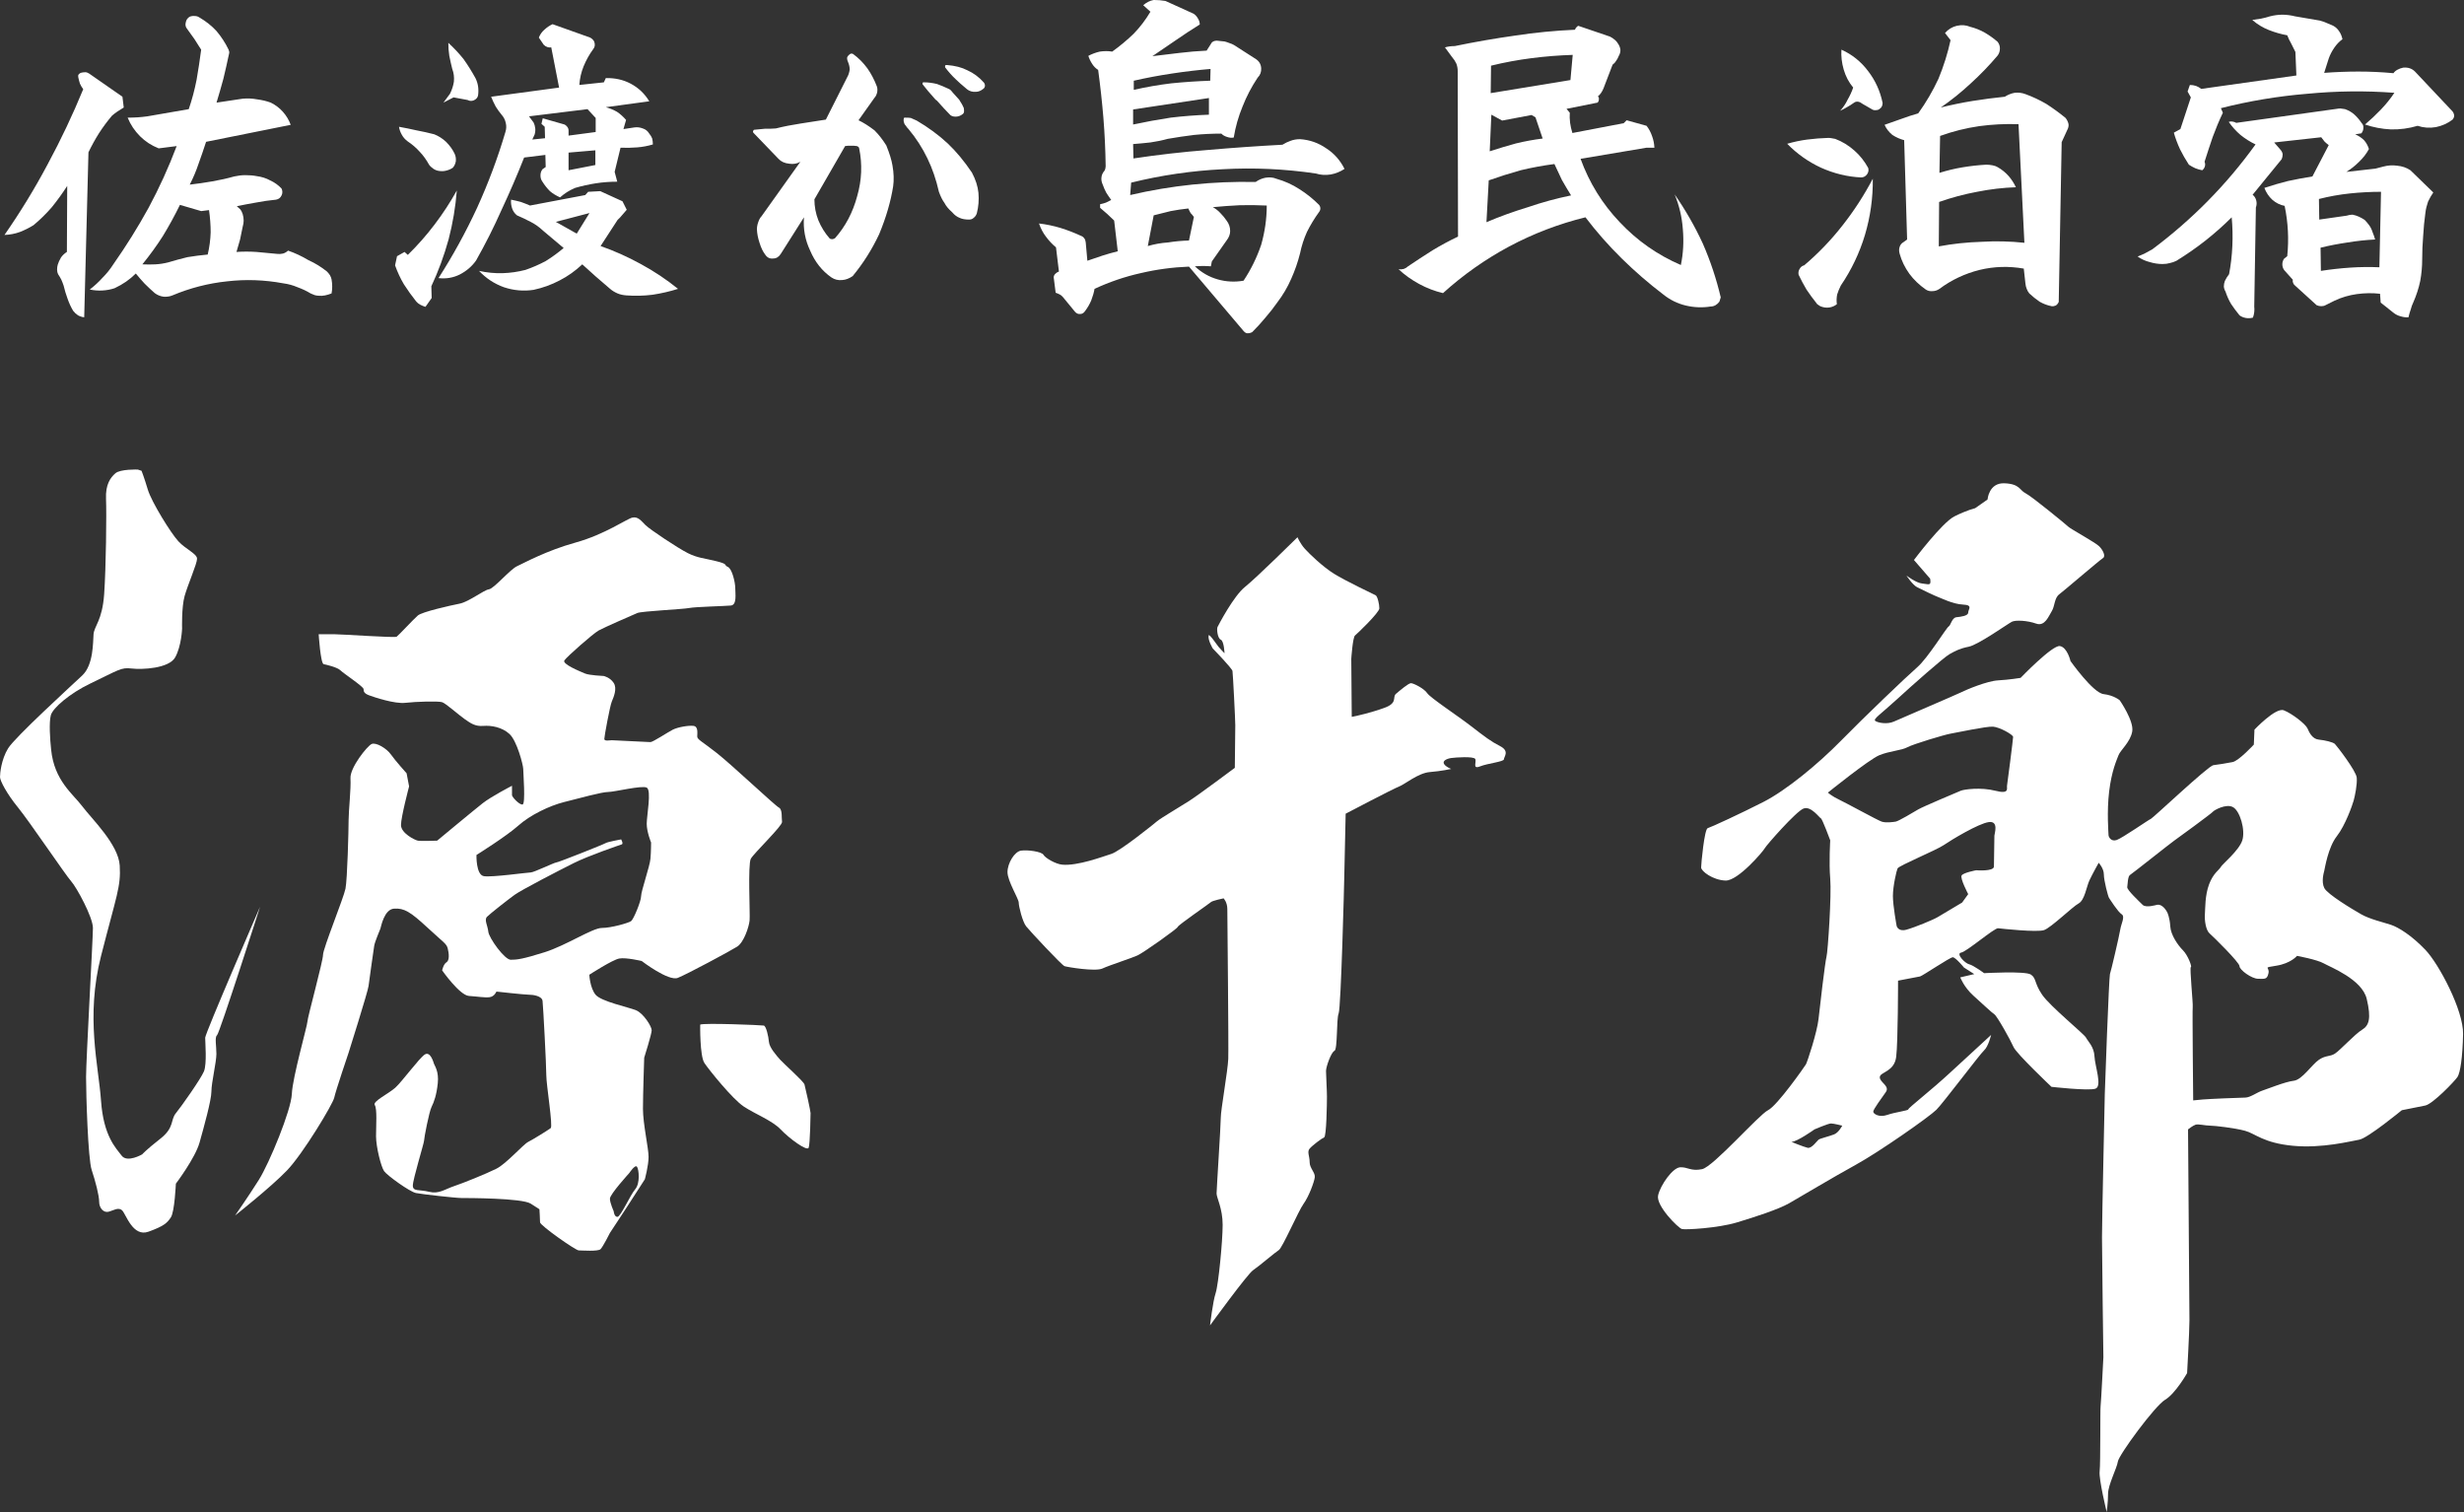 <?xml version="1.0" encoding="UTF-8"?><svg id="_レイヤー_1" xmlns="http://www.w3.org/2000/svg" viewBox="0 0 439 269.376"><rect x="0" y="0" width="439" height="269.376" fill="#333333" stroke="none"/><defs><style>.cls-1{fill:#ffffff;}.cls-1,.cls-2{stroke-width:0px;}.cls-2{fill:#fff;}</style></defs><path class="cls-1" d="M24.556,83.654s-3.111-.111-4,.667c-.889.778-1.778,2-1.667,4.556.111,2.556,0,12.333-.333,17-.333,4.667-1.778,5.667-1.889,7.111s0,5.444-2,7.333c-2,1.889-12,11-13.222,13-1.222,2-1.444,4.444-1.444,5.111s1.222,3,3.222,5.444c2,2.444,8.444,12,9.444,13.111,1,1.111,3.889,6.444,3.889,8.333s-1.222,23.556-1.222,26.556.333,14.556,1,16.556c.667,2,1.333,4.556,1.333,5.667s.778,2,1.667,1.778c.889-.222,1.778-.889,2.444-.222.667.667,1.889,4.778,4.667,3.778,2.778-1,3.333-1.556,4-2.556.667-1,.889-6,.889-6,0,0,3.444-4.556,4.222-7.333.778-2.778,2.111-7.556,2.111-9.111s.889-5.222.889-6.667-.333-3,.111-3.333c.444-.333,7.667-22.889,7.667-22.889,0,0-9.778,22.556-9.778,23.333s.333,4.667-.222,6c-.556,1.333-4,6.222-5,7.444-1,1.222-.222,2.556-2.778,4.556s-3.222,2.778-3.222,2.778c0,0-2.667,1.556-3.667.222-1-1.333-3.222-3.444-3.667-9.778-.444-6.333-2.778-14.889,0-25.778,2.778-10.889,3.556-12.333,3.333-16.111-.222-3.778-5-8.333-6.667-10.556s-5-4.556-5.556-10.111c-.2-1.858-.395-4.81-.056-6.111.333-1.278,3.357-3.898,7.056-5.667,5.111-2.444,5.444-2.889,7.333-2.667,1.889.222,6.667,0,7.778-2s1.222-5.111,1.222-5.111c0,0-.111-3.778.444-5.778.556-2,2.222-5.778,2.222-6.667s-2-1.667-3.333-3.111c-1.333-1.444-4.778-7-5.444-9.222-.667-2.222-1.111-3.333-1.111-3.333l-.667-.222Z"/><path class="cls-1" d="M124.75,182.543s-.083,5.583.75,6.833,5,6.417,7,7.75,5.083,2.5,6.583,4.083,4.75,4,5,3.25.333-5.833.333-6.167-.917-4.5-1.083-5.083-3.667-3.667-4.333-4.417-1.917-2.167-2-3.167-.5-2.833-.917-2.917-10.75-.5-11.333-.167Z"/><path class="cls-1" d="M189.25,154.043c-1.174-.107-3-1.167-3.333-1.75s-2.833-.917-4-.75-2.417,2.25-2.417,3.833,2,4.75,2,5.417.667,3.417,1.333,4.25,6.333,6.917,6.833,7.083,5.5,1,6.75.417,5.167-1.833,6.25-2.333,7.083-4.75,7.167-5.083,5.667-4.167,5.917-4.417,2.25-.667,2.25-.667c0,0,.667.667.667,1.917s.25,24.5.167,26.667-1.333,9.083-1.333,10.5-.75,12.75-.75,13.5,1.083,2.667,1.083,5.583-.75,10.667-1.25,12.167-1,5.75-1,5.75c0,0,6.667-9.167,7.667-9.833s3.917-3.167,4.583-3.583,3.5-7,4.417-8.25,1.917-3.917,2-4.75-.917-1.583-.917-2.667-.5-1.833,0-2.417,2.167-1.833,2.583-2,.5-6.083.5-7.25-.167-3.833-.167-4.583.917-3.333,1.5-3.583.333-5.667.75-6.667,1-23.5,1-24.25.25-11.333.25-11.333c0,0,8.417-4.417,9.5-4.833s3.417-2.417,5.5-2.583,3.806-.556,3.806-.556c0,0-.944-.333-1.278-.889s.5-.944,1.278-1.056,4-.333,4.278.167-.556,1.889.833,1.333,4.278-.833,4.278-1.278,1.056-1.444-.667-2.333-2.722-1.667-5.167-3.556-7.278-5.056-7.833-5.889-2.444-1.778-2.889-1.778-1.944,1.278-2.667,1.889.389,1.611-2.056,2.5-5,1.444-5,1.444l-.833.167-.083-10.333s.25-3.833.667-4.167,4.333-4.083,4.333-4.833-.333-2.167-.667-2.333-5.417-2.583-7.417-3.833-4.333-3.5-5.167-4.417-1.333-2.083-1.333-2.083c0,0-7.25,7.167-9.333,8.833s-4.75,6.833-4.917,7.167,0,2,.583,2.25.667,2.417.667,2.417c0,0-.75-.75-1.083-1.167s-1.667-2.417-1.75-2c-.167.833.75,2.333.75,2.333,0,0,3.417,3.5,3.5,4s.5,8.667.5,9.667-.083,7.583-.083,7.583c0,0-6.583,4.917-8.167,5.917s-5.083,3.083-5.667,3.583-6.583,5.333-8.167,5.833-6,2.167-8.75,1.917Z"/><path class="cls-1" d="M139.333,146.432c-.111-.667.111-2.222-.556-2.556-.667-.333-8.333-7.556-11-9.667-2.667-2.111-3.556-2.444-3.556-3s.222-1.778-.667-1.889c-.889-.111-2.778.222-3.667.667-.889.444-3.556,2.222-4,2.222s-6.556-.333-6.889-.333c-.333,0-1.333.222-1.333-.222,0-.444,1-5.889,1.333-6.667.333-.778,1-2.333.333-3.333-.667-1-1.778-1.222-1.778-1.222,0,0-2.556-.111-3.333-.444s-4.111-1.667-3.667-2.333c.444-.667,5.111-4.778,6.111-5.333s6.111-2.778,6.889-3.111c.778-.333,8.111-.667,9.222-.889,1.111-.222,6.333-.333,7.444-.444,1.111-.111.778-2.111.778-3.111s-.556-3.444-1.333-3.778.222-.444-2-1-3.333-.556-5.111-1.444c-1.778-.889-6.778-4.222-7.556-5s-1.333-1.556-2.333-1.333-4.889,3-10.111,4.444c-5.222,1.444-9.222,3.667-10.444,4.222-1.222.556-4.111,4-5,4.111-.889.111-3.556,2.222-5.222,2.556s-6.667,1.444-7.444,2.111c-.778.667-3.444,3.556-3.778,3.778s-9.778-.444-11.111-.444h-2.778s.333,5.222.889,5.333c.556.111,2.444.556,3,1.111.556.556,4.111,2.889,4.111,3.333s.111.778,1,1.111c.889.333,4.556,1.556,6.444,1.333,1.889-.222,5.889-.333,6.556-.111.667.222,2.889,2.222,4,3,1.111.778,1.889,1.333,3.333,1.222,1.444-.111,3.333.222,4.667,1.444,1.333,1.222,2.444,5.556,2.444,6.222s.444,6.222-.111,6.333c-.556.111-1.889-1.333-1.889-1.667v-1.667s-3.667,1.889-5.222,3.111c-1.556,1.222-8.111,6.667-8.111,6.667,0,0-2.889.111-3.444,0s-3-1.333-3-2.778,1.444-6.889,1.444-6.889l-.444-2.333s-2-2.222-2.778-3.333c-.778-1.111-2.667-2.222-3.444-1.889s-3.889,4.222-3.778,6.111c.111,1.889-.333,5.778-.333,7.444s-.222,10.556-.556,12.222c-.333,1.667-4,10.667-4,11.778,0,1.111-2.778,11.222-2.778,11.889s-2.667,10-2.778,12.889c-.111,2.889-4,12.333-5.889,15.333-1.889,3-4.222,6.333-4.222,6.333,0,0,6.333-5,9.222-8,2.889-3,8.222-11.889,8.444-13,.222-1.111,2.556-8,2.556-8,0,0,3.444-10.889,3.556-11.889s.889-6.333,1-7.111,1-2.778,1.111-3.111c.111-.333.667-3.444,2.444-3.556,1.778-.111,2.889.556,5.889,3.333s3.444,2.889,3.667,3.778c.222.889.333,2.111-.222,2.444-.556.333-.778,1.444-.778,1.444,0,0,3.111,4.444,4.778,4.556,1.667.111,2.778.333,3.667.222.889-.111,1.222-1,1.222-1,0,0,5,.556,5.778.556s2.333.222,2.444,1.111c.111.889.667,11.444.667,13.222s1.222,9.111.778,9.444-3.111,2-4,2.444c-.889.444-3.889,3.889-5.667,4.778-1.778.889-5.889,2.556-7.556,3.111s-2.667,1.444-4.444,1-2.889,0-2.889-1.111c0-1.111,2-7.556,2-8s.889-5.111,1.333-6c.444-.889.889-2.111,1.111-4.222.222-2.111-.556-3.111-.667-3.444-.111-.333-.667-2.333-1.667-1.667-1,.667-4,4.778-5.222,5.889s-4.111,2.444-3.667,3.111c.444.667.222,3.667.222,5.556s.889,5.444,1.444,6.222c.556.778,4.556,3.667,5.667,3.889,1.111.222,7.111.889,8.111.889s10.778,0,12.333,1l1.556,1s.111,1.778.111,2.333,6.333,5,6.889,5,3.444.222,3.889-.222c.444-.444,1.667-2.889,1.667-2.889l2.778-4.222,3.444-5.333s.667-2.444.667-4-1-5.889-1-8.556.222-9.111.222-9.111c0,0,1.333-4.222,1.333-4.889s-1.444-3-2.778-3.556c-1.333-.556-6.222-1.556-7.222-2.778s-1.111-3.556-1.111-3.556c0,0,4.111-2.667,5.333-2.889s4,.444,4,.444c0,0,4.778,3.667,6.444,3,1.667-.667,9.333-4.778,10.556-5.556,1.222-.778,2.111-3.556,2.222-4.667.111-1.111-.333-10,.222-11,.556-1,5.667-5.889,5.556-6.556ZM112.111,208.987s1.056-1.611,1.389-1.111c.333.5.583,2.917-.333,4-.917,1.083-2.583,4.917-3.167,4.917-.583,0-.667-1.028-.667-1.028,0,0-.667-1.444-.667-2.222s3.444-4.556,3.444-4.556ZM115.889,152.987c-.111,1.333-1.667,5.778-1.667,6.667,0,.889-1.333,4.111-1.778,4.444-.444.333-3.556,1.222-5.222,1.222s-6.333,3.111-10.222,4.333c-3.889,1.222-4.889,1.333-6,1.333-1.111,0-3.889-3.889-4-5-.111-1.111-.778-2.111-.222-2.667.556-.556,3.667-3,4.889-3.889,1.222-.889,7.889-4.333,10.556-5.667,2.667-1.333,8.222-3.222,8.556-3.333.333-.111-.111-.889-.111-.889,0,0-2.444.444-2.778.667s-8.444,3.444-8.778,3.444c-.333,0-4,1.778-4.556,1.778-.556,0-6.889.889-8.333.667s-1.333-3.778-1.333-3.778c0,0,5.333-3.333,7.444-5.222,2.111-1.889,5.556-3.556,8.222-4.222,2.667-.667,6.667-1.778,7.778-1.778,1.111,0,6-1.222,6.889-.778.889.444,0,5,0,6.444s.778,3.333.778,3.333c0,0,0,1.556-.111,2.889Z"/><path class="cls-1" d="M432.111,169.209c-2.444-2.556-4.778-4-6.111-4.444-1.333-.444-3.778-1-5.333-1.889-1.556-.889-6-3.556-6.556-4.667-.556-1.111-.111-2.667,0-3.111.111-.444.667-4.111,2.222-6.111,1.556-2,2.778-5.556,3-6.333.222-.778.667-2.889.556-4.111-.111-1.222-3.556-5.667-3.889-6-.333-.333-1.778-.667-2.889-.778-1.111-.111-1.667-1.222-2-2-.333-.778-2.778-2.667-4.222-3.222s-5.222,3.444-5.222,3.444l-.111,2.667s-2.667,2.889-3.778,3.111c-1.111.222-2.556.444-3.444.556-.889.111-10.778,9.444-11.111,9.556-.333.111-5.111,3.444-6.111,3.778-1,.333-1.444-.556-1.444-.889s-.333-4.111.111-7.778c.444-3.667,1.333-5.556,1.667-6.444.333-.889,2.111-2.333,2.444-4.222.333-1.889-2.222-5.556-2.222-5.556,0,0-1-.889-2.889-1.111-1.889-.222-5.889-5.889-5.889-5.889,0,0-.556-2.444-1.889-2.667-1.333-.222-7,5.667-7,5.667,0,0-2,.333-4,.444-2,.111-5.667,1.667-6.556,2.111-.889.444-10.778,4.667-12,5.222s-2.889.222-3.333-.111c-.444-.333,1-1.222,3.778-3.778,2.778-2.556,8.444-7.556,9.444-8.111s1.778-1,3.444-1.333c1.667-.333,7-4.111,7.667-4.444s2.778-.222,4.333.333c1.556.556,2.222-1.333,2.778-2.222.556-.889.444-2.333,1.333-3,.889-.667,7.222-6.111,7.778-6.444.556-.333,0-1.444-.667-2.111-.667-.667-5.111-3.111-5.444-3.444-.333-.333-6.556-5.444-7.667-6-1.111-.556-1-1.667-3.778-1.778-2.778-.111-3,2.889-3,2.889l-2.222,1.556s-1.444.333-3.667,1.444c-2.222,1.111-7.222,7.778-7.222,7.778l2.889,3.333c.222,1.389-.306.944-1.389.861-1.083-.083-2.833-1.417-2.833-1.417,0,0,1.083,1.667,1.917,2.083.833.417,3.25,1.583,3.75,1.75.5.167,2.583,1.25,4.417,1.333,1.833.083.917.833.917,1.417,0,.583-1.25.75-2.083.833-.833.083-1,1.417-1.417,1.667s-3.667,5.583-5.583,7.25c-1.917,1.667-9.5,8.917-13.583,13.083-4.083,4.167-9.75,8.833-13.833,10.917-4.083,2.083-9.333,4.5-9.917,4.667-.583.167-1.167,6.333-1.167,7s2.083,2.25,4.333,2.333c2.25.083,6.75-5.25,7-5.75s5.583-6.583,6.917-7.083c1.333-.5,2.833,1.667,3.083,1.75s1.667,3.917,1.667,3.917c0,0-.25,4,0,6.833s-.417,13-.667,13.917c-.25.917-1.167,8.75-1.417,11.083s-2,7.667-2.25,8.083c-.25.417-5.083,7.333-6.75,8.167-1.667.833-9.75,10.083-11.75,10.5s-2.583-.417-3.917-.333c-1.333.083-3.5,3.167-3.917,5-.417,1.833,3.583,5.833,4.25,6,.667.167,6.417-.167,9.75-1.167s7.417-2.333,9.333-3.417c1.917-1.083,7.583-4.5,11.833-6.833s13.167-8.583,14.417-9.833,7.75-9.917,8.5-10.583c.75-.667,1.25-2.75,1.25-2.75,0,0-3.917,3.583-7.333,6.75-3.417,3.167-7.417,6.25-7.417,6.5s-2.333.5-3.75,1c-1.417.5-2.5-.167-2.5-.583s1.5-2.417,2.25-3.5-1.167-1.75-1.083-2.667c.083-.917,2.583-.917,2.917-3.583.333-2.667.333-13.583.333-13.583,0,0,3.5-.667,3.917-.75.417-.083,5.333-3.417,5.833-3.417s2,1.833,2,1.833l1.833,1.167-2.5.583s.667,1.75,2.333,3.25c1.667,1.5,3.25,3,3.75,3.333.5.333,2.917,4.667,3.417,5.833s6.75,7.083,6.75,7.083c0,0,6.583.75,7.833.333,1.25-.417-.083-4-.167-5.75s-1.167-2.667-1.5-3.333c-.333-.667-6.417-5.583-7.833-7.667-1.417-2.083-1-2.917-2-3.583-1-.667-8.333-.25-8.333-.25,0,0-1.917-1.417-2.667-1.583s-2.417-1.917-1.417-2.083c1-.167,5.917-4.417,6.583-4.333.667.083,6.917.75,8.167.333,1.25-.417,5.083-4.167,6.167-4.75,1.083-.583,1.417-3,1.917-4.083.5-1.083,1.667-3.167,1.667-3.167,0,0,.917,1,.917,2.083s.75,3.917.917,4.167c.167.25,1.583,2.5,2.25,2.917.667.417-.083,1.667-.25,2.75-.167,1.083-1.667,7.5-1.833,7.917s-.917,20.75-.917,21.333c0,.583-.5,22.333-.5,25.583s.25,21.333.25,21.333c0,0-.417,8.167-.5,8.75-.083.583,0,10.167-.167,11.583-.167,1.417,1.25,7.25,1.25,7.25,0,0,.25-1.667.25-3.25s1.583-4.583,1.75-5.75c.167-1.167,6.583-9.917,8.417-11,1.833-1.083,3.917-4.75,3.917-4.75,0,0,.417-7.417.417-9.417s-.25-34-.25-34c0,0,.833-.667,1.333-.833.5-.167,1.75.167,2.583.167.833,0,4.417.417,6.25.917,1.833.5,3.25,2.167,8.5,2.667s10.333-.833,11.833-1.083,7.583-5.25,7.583-5.25c0,0,2.833-.583,4.167-.833,1.333-.25,5.25-4.333,5.75-5.083s.917-3.5,1-7.667c.083-4.167-4.278-12.444-6.722-15ZM326.778,202.098c-.833.333-2.5.722-2.778.944s-1.222,1.611-1.944,1.444c-.722-.167-2.889-1.056-2.889-1.056,1,0,4.111-2.222,4.111-2.222,0,0,2.444-1.056,2.944-1.056s2,.389,2,.389c0,0-.611,1.222-1.444,1.556ZM355.333,148.876c0,.333-.083,4.583-.083,5.5,0,.917-3.167.667-3.167.667,0,0-2.25.417-2.583.917-.333.5,1.167,3.333,1.167,3.333l-1.083,1.5s-3.5,2.083-4.333,2.583c-.833.5-4.083,1.833-5.583,2.25-1.5.417-1.75-.667-1.75-.667,0,0-.667-3.583-.667-5.333s.647-4.544.833-4.917c.25-.5,6.917-3.25,8.25-4.167,1.333-.917,6.167-3.833,8-4.083,1.833-.25,1,2.083,1,2.417ZM355.5,140.876c-2.583-.667-5.583-.25-6.167,0-.583.25-6.75,2.833-7.583,3.333-.833.5-3.5,2.083-4,2.167-.5.083-1.75.25-2.5,0s-6.333-3.333-7.583-3.917c-1.25-.583-2-1.25-2-1.25,0,0,7.333-5.917,9.167-6.667,1.833-.75,3.917-.833,5-1.417,1.083-.583,6.667-2.25,7.667-2.417,1-.167,6.417-1.333,7.583-1.25,1.167.083,3.583,1.417,3.583,1.833s-1,8.167-1.083,8.667c-.083.5.5,1.583-2.083.917ZM420.833,183.459c-1.25.75-3.917,3.667-4.833,4.25-.917.583-1.583.25-2.833,1.083s-3,3.583-4.5,3.75-4.583,1.417-5.583,1.75-2.167,1.25-3.083,1.25c-.917,0-6.583.25-7.5.333-.917.083-1.75.167-1.75.167,0,0-.167-16.167-.083-16.667s-.583-7.083-.333-7.083-.5-2.083-1.417-3-2.167-2.75-2.25-4.25-.5-2.417-.5-2.417c0,0-.75-1.667-1.917-1.417,0,0-1.917.583-2.5,0-.583-.583-2.833-2.667-2.75-3.167.083-.5.083-1.917.5-2.167.417-.25,7.333-5.75,7.833-6.083s6.75-4.917,6.917-5.167c.167-.25,2.333-1.5,3.583-.833s2.25,4.083,1.667,5.917c-.583,1.833-3.583,4.25-3.833,4.75s-1.333,1.083-2.083,3.083-.667,4.25-.75,5.333c-.083,1.083.167,2.833.833,3.417s5.333,5.167,5.333,5.833c0,.667,2.167,2.25,3.333,2.25,1.167,0,1.583.167,1.833-1,.25-1.167-1.167-.917,1.417-1.333,2.583-.417,3.667-1.75,3.667-1.75,0,0,3.583.667,4.75,1.333,1.167.667,6.833,2.833,7.667,6.333s.417,4.75-.833,5.5Z"/><path class="cls-2" d="M15.003,56.526c-.388-.039-.757-.155-1.106-.349-.349-.233-.641-.505-.873-.815-.389-.661-.719-1.378-.99-2.154-.272-.738-.505-1.514-.699-2.329-.116-.35-.253-.699-.407-1.048-.156-.311-.35-.641-.583-.99-.116-.233-.174-.504-.174-.815,0-.31.038-.602.116-.874.117-.387.31-.815.582-1.28.271-.388.621-.718,1.048-.99l.059-11.759c-.854,1.32-1.767,2.582-2.736,3.784-1.01,1.165-2.096,2.232-3.26,3.202-.738.466-1.553.874-2.445,1.223-.854.311-1.766.486-2.736.524,2.833-4.075,5.394-8.266,7.684-12.574,2.367-4.385,4.482-8.849,6.345-13.389-.232-.31-.427-.641-.582-.99-.116-.349-.214-.718-.291-1.106-.039-.194-.039-.349,0-.466.117-.155.252-.271.408-.349.271-.078.543-.117.815-.117.233,0,.466.078.698.233l5.938,4.133.233,1.921c-.349.233-.719.466-1.106.699-.35.233-.68.486-.99.757-.854,1.01-1.63,2.058-2.329,3.144-.66,1.048-1.281,2.174-1.863,3.376l-.757,29.398ZM43.237,17.581c.893-.077,1.747-.038,2.562.117.892.116,1.707.311,2.445.582.854.428,1.572.971,2.154,1.63.621.699,1.086,1.476,1.397,2.329l-15.078,3.027c-.427,1.32-.873,2.62-1.339,3.9-.428,1.281-.952,2.523-1.572,3.726,1.358-.155,2.697-.349,4.017-.582,1.358-.233,2.658-.524,3.9-.874.699-.154,1.358-.233,1.979-.233.776,0,1.455.059,2.038.175.892.117,1.688.369,2.387.757.776.349,1.455.835,2.038,1.456.193.427.193.835,0,1.222-.195.428-.524.68-.99.757-1.204.117-2.407.291-3.609.524-1.126.195-2.251.408-3.376.641.194.155.408.349.641.582.154.194.291.466.407.815.117.388.175.777.175,1.164,0,.35-.058.719-.175,1.106-.155.776-.311,1.533-.466,2.27-.233.815-.446,1.553-.64,2.212,1.164-.078,2.348-.078,3.551,0,1.203.116,2.445.233,3.726.349.31.039.64.02.989-.058.311-.077.621-.252.932-.524,1.242.427,2.445.99,3.609,1.688,1.203.544,2.309,1.223,3.318,2.038.193.195.368.408.524.641.154.272.252.524.291.756.077.428.116.854.116,1.281,0,.427-.039.834-.116,1.223-.389.155-.777.271-1.165.349-.388.078-.757.097-1.106.059-.233,0-.486-.04-.757-.117-.233-.078-.466-.175-.699-.291-.698-.428-1.475-.796-2.329-1.106-.815-.35-1.669-.582-2.561-.699-3.338-.62-6.676-.737-10.013-.349-3.338.349-6.578,1.183-9.722,2.503-.466.194-.99.271-1.572.233-.582-.078-1.106-.291-1.572-.64-.582-.505-1.184-1.067-1.805-1.688-.544-.582-1.068-1.183-1.572-1.805-.544.544-1.126,1.029-1.746,1.456-.622.428-1.301.815-2.038,1.164-.699.233-1.437.369-2.212.408-.698.038-1.436-.02-2.212-.175.853-.659,1.61-1.358,2.271-2.096.736-.737,1.377-1.533,1.921-2.387,2.29-3.26,4.385-6.616,6.287-10.071,1.901-3.531,3.57-7.199,5.006-11.002l-3.202.407c-1.281-.504-2.387-1.223-3.318-2.154-.97-.97-1.708-2.076-2.212-3.318.582,0,1.183-.019,1.805-.058.543-.038,1.106-.096,1.688-.175l7.393-1.281c.583-1.707,1.048-3.454,1.397-5.239.31-1.784.582-3.57.815-5.355-.428-.699-.835-1.339-1.223-1.921-.427-.621-.873-1.242-1.339-1.863-.233-.31-.291-.678-.175-1.106.078-.426.311-.757.699-.99.31-.116.62-.154.932-.116.271,0,.524.078.756.233,1.203.699,2.231,1.514,3.085,2.445.854,1.01,1.572,2.116,2.154,3.318.039.116.078.253.117.407,0,.156-.02.291-.058.408-.311,1.476-.641,2.931-.99,4.366-.388,1.436-.796,2.853-1.223,4.25l4.657-.699ZM35.844,37.606l-3.784-1.106c-.931,1.902-1.941,3.746-3.027,5.53-1.087,1.708-2.31,3.396-3.667,5.064.815.039,1.591.039,2.329,0,.737-.038,1.493-.154,2.27-.349,1.165-.349,2.309-.66,3.435-.932,1.165-.193,2.367-.349,3.609-.465.31-1.319.485-2.639.524-3.959,0-1.281-.097-2.6-.291-3.958l-1.397.175Z"/><path class="cls-2" d="M79.935,42.613c-.815,2.95-1.844,5.744-3.085,8.383l.058,2.096-1.106,1.572c-.272-.078-.563-.195-.873-.349-.312-.156-.563-.35-.757-.582-.777-.971-1.514-2-2.212-3.085-.621-1.048-1.145-2.173-1.572-3.376l.349-1.63,1.339-.757.582.524c1.747-1.708,3.337-3.512,4.773-5.414,1.475-1.94,2.794-3.958,3.958-6.054-.233,2.95-.718,5.841-1.455,8.674ZM74.23,23.228c1.048.195,2.096.427,3.144.699.776.311,1.475.756,2.096,1.339.659.66,1.164,1.359,1.514,2.096.193.388.271.835.233,1.339-.079.466-.253.854-.524,1.164-.312.233-.699.408-1.165.524-.427.117-.873.137-1.339.059-.311-.039-.621-.155-.932-.35-.349-.233-.621-.485-.815-.757-.465-.853-1.009-1.61-1.63-2.27-.66-.737-1.378-1.358-2.154-1.863-.466-.349-.815-.736-1.048-1.164-.272-.466-.447-.951-.524-1.456,1.086.195,2.134.408,3.144.641ZM99.611,15.602l-1.397-7.161c-.233.039-.466.02-.699-.058-.233-.077-.447-.213-.641-.407l-.873-1.281c.233-.583.582-1.067,1.048-1.456.427-.387.893-.699,1.397-.931l6.695,2.387c.155.078.31.194.466.349.155.156.252.311.291.466.077.233.096.466.058.698-.039.195-.136.389-.291.583-.66.893-1.223,1.902-1.688,3.027-.428,1.048-.68,2.154-.757,3.318l4.366-.466.35-.757c1.63-.038,3.104.291,4.424.99,1.397.738,2.503,1.786,3.318,3.144l-7.742,1.048c.698.195,1.358.466,1.979.815.583.389,1.125.874,1.63,1.456l-.466,1.63,1.921-.291c.504-.077,1.009-.019,1.514.175.504.155.892.465,1.164.931.233.272.408.563.524.873.078.35.117.699.117,1.048-.894.272-1.825.447-2.794.524-.971.079-1.96.098-2.969.059l-1.048,4.308.466,1.747c-1.32,0-2.601.097-3.842.291-1.243.195-2.465.466-3.667.815-.544.233-1.029.486-1.456.757-.427.272-.835.582-1.222.932-.699-.311-1.301-.679-1.805-1.106-.505-.504-.952-1.067-1.339-1.688-.233-.31-.35-.679-.35-1.106,0-.427.117-.795.35-1.106l.582-.407-.058-2.154-3.784.465c-1.243,3.144-2.582,6.249-4.017,9.314-1.359,3.066-2.873,6.074-4.541,9.023-.737,1.048-1.708,1.883-2.911,2.503-1.164.582-2.426.796-3.784.641,2.562-3.997,4.851-8.169,6.869-12.516,2.018-4.424,3.706-8.945,5.064-13.564.155-.504.175-1.009.059-1.514-.117-.582-.37-1.086-.757-1.514-.389-.466-.738-.95-1.048-1.455-.311-.583-.583-1.165-.815-1.747l12.108-1.63ZM82.555,10.479c.776,1.087,1.493,2.232,2.154,3.435.233.466.387.952.466,1.456.077.544.077,1.087,0,1.63-.079.389-.331.68-.757.873-.389.156-.757.137-1.106-.058l-2.503-.466-1.805.932,1.165-1.572c.349-.699.582-1.416.698-2.154.078-.815-.02-1.572-.291-2.271-.195-.776-.369-1.552-.524-2.329-.116-.737-.175-1.514-.175-2.329.97.894,1.863,1.844,2.678,2.853ZM104.269,34.754l.524-.582,2.154-.117,3.958,1.805.757,1.514c-.272.311-.524.602-.757.873-.311.389-.602.699-.873.932l-3.027,4.657c2.445.854,4.832,1.921,7.161,3.202,2.367,1.281,4.579,2.756,6.636,4.424-1.476.466-2.989.815-4.541,1.048-1.553.194-3.105.233-4.657.116-.582-.039-1.106-.155-1.572-.349-.544-.233-1.01-.524-1.397-.873l-2.503-2.154-2.387-2.154c-1.243,1.165-2.582,2.116-4.017,2.853-1.475.777-3.027,1.339-4.657,1.688-1.786.271-3.551.116-5.298-.466-1.708-.621-3.183-1.591-4.424-2.911,1.397.311,2.794.446,4.191.407,1.358-.038,2.716-.233,4.075-.582,1.242-.427,2.445-.951,3.609-1.572,1.125-.699,2.192-1.475,3.202-2.329l-3.667-3.085c-.699-.659-1.436-1.183-2.212-1.572-.815-.426-1.63-.815-2.445-1.164-.427-.35-.718-.776-.873-1.281-.156-.466-.214-.97-.175-1.514.582.117,1.165.253,1.747.408.543.194,1.086.407,1.63.64l9.838-1.863ZM95.071,21.831c.154.311.252.66.291,1.048.038.349,0,.718-.117,1.106l-.407.873,2.27-.233-.058-2.038-.582-.524.233-.989,3.667,1.048c.233.039.446.174.64.407.194.195.291.447.291.757v.873l4.832-.64v-2.503l-1.456-1.572-10.42,1.281.815,1.106ZM102.755,41.623l2.271-3.667-5.996,1.572,3.726,2.096ZM106.073,29.398v-2.62l-4.774.408v3.144l4.774-.931Z"/><path class="cls-2" d="M150.921,13.797c.233-.388.388-.854.466-1.397,0-.427-.097-.874-.291-1.339-.116-.232-.175-.465-.175-.698,0-.194.117-.388.35-.583.038-.077.154-.154.349-.232.155,0,.271.02.349.058.97.698,1.824,1.553,2.562,2.562.66.931,1.223,1.999,1.688,3.202.116.311.135.679.058,1.106-.117.428-.272.738-.466.932l-2.853,4.017c.893.428,1.843,1.029,2.853,1.805.737.738,1.436,1.63,2.096,2.678.582,1.437.951,2.64,1.106,3.609.233,1.32.271,2.542.117,3.667-.428,2.717-1.262,5.569-2.503,8.558-1.281,2.717-2.853,5.201-4.715,7.451-.621.428-1.243.661-1.863.699-.699.078-1.339-.077-1.921-.466-1.669-1.164-2.931-2.755-3.784-4.773-.893-1.863-1.262-3.842-1.106-5.938l-4.133,6.52c-.349.544-.796.815-1.339.815-.582.078-1.048-.135-1.397-.64-.428-.543-.777-1.261-1.048-2.154-.272-.815-.428-1.61-.466-2.387,0-.426.077-.853.233-1.281.154-.465.349-.815.582-1.048l6.928-9.722c-.583.35-1.243.466-1.979.35-.815-.078-1.456-.369-1.921-.874l-4.483-4.657c-.039-.077-.058-.154-.058-.232,0-.039.019-.078.058-.117,0-.038.02-.077.059-.116.038-.039.096-.059.174-.059.776-.077,1.377-.135,1.805-.174h.932c.466-.038.815-.058,1.048-.058,1.397-.35,2.872-.641,4.424-.874,1.435-.233,2.93-.466,4.482-.698l3.784-7.51ZM145.799,39.236c.504,1.204,1.164,2.271,1.979,3.202.117.117.271.175.466.175.155,0,.329-.058.524-.175,1.863-2.096,3.182-4.599,3.958-7.509.815-2.833.932-5.666.35-8.5,0-.038-.02-.096-.059-.175l-.058-.058-.058-.058c-.117-.077-.195-.116-.233-.116-.116,0-.311-.02-.582-.059h-.99c-.233.039-.408.059-.524.059l-5.472,9.489c0,1.281.233,2.523.699,3.726ZM162.273,21.015c.466.195.815.35,1.048.466,2.057,1.204,3.9,2.562,5.53,4.075,1.514,1.436,2.949,3.164,4.308,5.181.66,1.242,1.048,2.445,1.165,3.609.116,1.243.019,2.465-.291,3.667-.117.35-.311.622-.582.815-.195.194-.466.291-.815.291-.66,0-1.203-.097-1.63-.291-.505-.194-.951-.524-1.339-.99-.66-.582-1.126-1.145-1.397-1.688-.35-.465-.68-1.125-.99-1.979-.505-2.212-1.185-4.191-2.038-5.938-.893-1.863-2.019-3.609-3.376-5.239-.233-.233-.388-.427-.466-.582-.194-.194-.311-.408-.349-.641-.039-.077-.058-.213-.058-.407,0-.194.038-.33.116-.408.543,0,.932.02,1.165.058ZM166.931,14.961c.659.233,1.358.524,2.096.874.038.039.116.078.232.116.078.078.155.156.233.233.117.116.213.233.291.349.35.389.718.796,1.106,1.223.426.66.698,1.145.815,1.456.038.155.058.349.058.582s-.078.407-.233.524c-.388.311-.815.466-1.281.466-.505,0-.873-.155-1.106-.466-.505-.504-1.243-1.3-2.212-2.387-.04-.039-.117-.097-.233-.175l-.059-.058c-1.009-1.125-1.746-1.999-2.212-2.62-.039,0-.058-.038-.058-.117v-.233c.038,0,.096-.019.174-.058h.117c.699,0,1.455.098,2.271.291ZM172.344,12.516c1.125.505,2.115,1.243,2.969,2.212.116.156.174.331.174.524,0,.195-.078.37-.233.524-.465.389-.931.583-1.397.583-.621.039-1.145-.117-1.572-.466-.932-.776-1.611-1.377-2.038-1.805-.621-.582-1.242-1.281-1.863-2.096v-.291l.058-.058.059-.059h.232c1.436.117,2.639.428,3.609.932Z"/><path class="cls-2" d="M189.017,40.633c1.242.389,2.445.854,3.609,1.397.233.078.427.233.582.466.117.155.194.388.233.698l.291,3.26c.893-.31,1.805-.621,2.736-.932.853-.271,1.746-.524,2.678-.757l-.64-5.472c-.428-.387-.835-.776-1.223-1.164-.428-.388-.854-.757-1.281-1.106v-.641c.388-.077.737-.174,1.048-.291.31-.155.62-.31.932-.466-.312-.426-.603-.853-.874-1.281-.233-.426-.446-.911-.64-1.455-.195-.427-.272-.834-.233-1.223.038-.466.213-.873.524-1.222.077-.117.135-.252.175-.408.038-.155.058-.291.058-.408-.039-2.911-.175-5.801-.408-8.674-.233-2.794-.544-5.626-.931-8.499-.428-.271-.777-.621-1.048-1.048-.311-.466-.544-.951-.699-1.456.66-.349,1.339-.601,2.038-.757.776-.116,1.514-.116,2.212,0,1.358-.97,2.639-2.038,3.842-3.202,1.125-1.164,2.115-2.464,2.969-3.9l-1.281-1.164c.583-.504,1.203-.815,1.863-.932.737,0,1.436.058,2.096.175l5.006,2.27c.31.195.562.466.757.815.232.349.349.718.349,1.106-1.437.893-2.853,1.825-4.25,2.794-1.397.932-2.794,1.883-4.191,2.853,1.591-.193,3.202-.387,4.832-.582,1.591-.194,3.202-.329,4.832-.407l.931-1.456c.155-.155.349-.252.582-.291.194-.038.388-.038.583,0l1.106.116c.31.079.601.175.873.291.271.079.543.195.815.35l3.9,2.503c.582.389.893.932.932,1.63.038.66-.175,1.222-.641,1.688-1.087,1.63-1.979,3.338-2.678,5.123-.738,1.785-1.262,3.629-1.572,5.53-.388.078-.796.039-1.223-.117-.388-.116-.718-.31-.989-.582-1.63,0-3.241.078-4.832.233-1.592.195-3.164.428-4.715.699-.971.272-1.999.485-3.085.64-1.048.117-2.077.214-3.085.291l.059,2.562c4.385-.66,8.809-1.164,13.272-1.514,4.463-.387,8.887-.698,13.273-.931.504-.311.99-.543,1.456-.699.504-.194,1.067-.291,1.688-.291,1.708.116,3.26.66,4.657,1.63,1.397.893,2.483,2.116,3.26,3.667-.776.505-1.591.835-2.445.99-.931.156-1.825.097-2.678-.175-5.55-.815-11.081-1.067-16.591-.757-5.511.272-10.944,1.068-16.3,2.387l-.175,2.212c3.648-.853,7.335-1.475,11.061-1.863,3.726-.388,7.489-.543,11.293-.466.543-.387,1.125-.64,1.747-.757.737-.116,1.377-.058,1.921.175,1.514.427,2.891,1.048,4.133,1.863,1.242.777,2.406,1.708,3.493,2.794.155.194.233.407.233.64s-.078.447-.233.641c-.815,1.126-1.534,2.309-2.154,3.551-.544,1.204-.952,2.465-1.223,3.784-.388,1.553-.912,3.066-1.572,4.541-.66,1.514-1.494,2.93-2.503,4.25-.622.893-1.32,1.785-2.096,2.678-.699.854-1.476,1.708-2.329,2.562-.233.155-.524.233-.874.233-.233,0-.465-.136-.698-.407l-9.722-11.468c-2.95.116-5.822.505-8.616,1.164-2.794.622-5.531,1.553-8.209,2.794-.116.659-.311,1.339-.582,2.038-.272.659-.64,1.3-1.106,1.921-.233.349-.524.524-.874.524-.349.038-.66-.097-.931-.408l-2.154-2.62c-.156-.194-.35-.349-.583-.465-.233-.117-.465-.214-.698-.291l-.35-2.736c0-.233.097-.446.291-.64.194-.194.408-.33.641-.408l-.524-4.308c-.661-.543-1.262-1.184-1.805-1.921-.505-.659-.912-1.435-1.223-2.329,1.319.156,2.62.428,3.9.815ZM201.882,22.18c2.173-.466,4.404-.873,6.695-1.223,2.29-.271,4.56-.446,6.811-.524v-2.969l-13.506,2.038v2.678ZM201.999,16.009c2.212-.504,4.443-.892,6.695-1.164,2.328-.233,4.637-.388,6.927-.466l.058-2.096c-2.29.195-4.58.466-6.869.815-2.329.35-4.599.777-6.811,1.281v1.63ZM204.501,43.835c1.203-.35,2.406-.562,3.609-.641,1.203-.194,2.445-.31,3.726-.349l.873-4.191c-.195-.271-.389-.504-.582-.699-.156-.271-.291-.543-.408-.815-1.087.117-2.135.272-3.144.466-.971.233-1.979.486-3.027.757l-1.048,5.472ZM217.425,37.956c.427.428.795.874,1.106,1.339.427.544.641,1.165.641,1.863,0,.583-.214,1.146-.641,1.688l-2.62,3.726-.175.874c-.465-.039-.912-.059-1.339-.059-.505,0-1.009.02-1.513.059,1.202,1.126,2.561,1.902,4.075,2.328,1.514.428,3.046.505,4.599.233,1.319-1.979,2.367-4.113,3.144-6.403.659-2.329.99-4.657.99-6.986-1.592-.077-3.183-.096-4.774-.058-1.63.078-3.241.195-4.832.349.504.272.95.622,1.339,1.048Z"/><path class="cls-2" d="M258.257,8.267c.311-.039.621-.059.932-.059,3.57-.736,7.14-1.358,10.711-1.863,3.57-.543,7.14-.892,10.711-1.048.038-.154.116-.291.233-.407.077-.117.193-.213.349-.291l5.647,1.921c.31.156.601.349.873.582.233.195.427.428.582.699.233.349.369.719.408,1.106,0,.389-.098.738-.291,1.048-.117.311-.272.602-.466.874-.156.271-.369.504-.641.698l-1.63,4.25c-.116.272-.253.524-.407.757-.156.233-.35.447-.583.641.155.116.213.291.175.524,0,.233-.078.427-.233.582l-5.53,1.106.582.699c-.039.582-.02,1.184.058,1.805.078.582.213,1.184.408,1.805l9.14-1.747.524-.524,3.551.99c.426.544.756,1.164.989,1.863.233.621.369,1.301.408,2.038h-1.397l-11.759,1.979c1.552,4.27,3.88,8.034,6.985,11.293,3.104,3.299,6.733,5.842,10.886,7.626.427-2.057.543-4.191.349-6.404-.155-2.134-.64-4.191-1.455-6.17,1.94,2.794,3.609,5.705,5.006,8.732,1.358,3.105,2.425,6.307,3.202,9.605l-.233.757c-.194.271-.427.484-.698.64-.272.155-.563.233-.874.233-1.475.233-2.95.175-4.424-.175-1.475-.349-2.814-1.01-4.017-1.979-2.601-1.979-5.064-4.113-7.393-6.404-2.329-2.29-4.483-4.734-6.462-7.335-4.735,1.165-9.256,2.892-13.564,5.181-4.27,2.291-8.208,5.064-11.817,8.325-1.476-.35-2.892-.894-4.25-1.63-1.359-.737-2.582-1.61-3.667-2.62.31.039.62.02.931-.059.31-.116.562-.271.757-.465,1.436-.97,2.891-1.921,4.366-2.853,1.474-.893,2.988-1.708,4.541-2.445l-.058-29.515c0-.426-.078-.853-.233-1.28-.195-.427-.447-.815-.757-1.165l-1.281-1.747c.271-.077.543-.135.815-.174ZM264.835,39.585c2.367-1.008,4.832-1.901,7.394-2.678,2.483-.853,5.044-1.552,7.684-2.096-.582-.931-1.126-1.843-1.63-2.736-.466-.97-.913-1.921-1.339-2.853-2.058.272-4.056.64-5.996,1.106-1.941.544-3.842,1.145-5.705,1.805l-.408,7.451ZM265.417,26.953c1.552-.504,3.104-.97,4.657-1.397,1.591-.388,3.182-.679,4.774-.874l-1.281-3.784-.699-.408-5.239.99-1.921-1.048-.291,6.52ZM265.592,16.591l14.205-2.329.407-4.483c-2.484.079-4.929.272-7.335.583-2.445.311-4.852.757-7.218,1.339l-.059,4.89Z"/><path class="cls-2" d="M322.024,24.857c1.203-.155,2.445-.252,3.726-.291.193,0,.387.02.582.058.233.039.446.078.64.117,1.242.465,2.387,1.164,3.435,2.096.97.854,1.785,1.883,2.445,3.085.116.427.038.815-.233,1.164-.272.349-.621.524-1.048.524-2.445-.116-4.832-.699-7.16-1.747-2.251-1.048-4.25-2.464-5.996-4.25,1.202-.349,2.406-.601,3.609-.757ZM332.271,41.856c-.971,3.222-2.407,6.229-4.308,9.023-.272.543-.486,1.067-.64,1.572-.117.543-.137,1.125-.059,1.746-.388.311-.835.504-1.339.583-.544.077-1.087,0-1.63-.233-.116-.079-.233-.156-.349-.233-.156-.078-.272-.195-.35-.35-.621-.776-1.203-1.572-1.746-2.387-.505-.853-.971-1.726-1.397-2.62-.078-.387-.02-.737.175-1.048.194-.349.466-.562.815-.64,2.522-2.134,4.812-4.521,6.869-7.161,2.018-2.561,3.803-5.316,5.356-8.266.038,3.416-.428,6.753-1.397,10.013ZM332.853,12.691c1.281,1.669,2.134,3.551,2.562,5.646,0,.233-.04.428-.117.582-.078.195-.233.37-.466.524-.155.117-.33.175-.524.175-.233.039-.446.02-.64-.058-.349-.194-.719-.408-1.106-.641-.428-.232-.815-.465-1.165-.698-.194-.078-.369-.117-.524-.117-.194,0-.369.059-.524.175-.427.311-.854.582-1.281.815-.388.233-.796.447-1.222.641.543-.583.989-1.242,1.339-1.979.387-.66.718-1.377.99-2.154-.777-.932-1.339-1.999-1.688-3.202-.349-1.203-.486-2.387-.407-3.551,1.901.854,3.493,2.135,4.773,3.842ZM348.628,4.599c.853-.194,1.649-.136,2.387.174.932.233,1.805.583,2.62,1.048.854.505,1.61,1.048,2.271,1.63.271.349.408.737.408,1.164,0,.505-.137.932-.408,1.281-1.476,1.747-3.066,3.396-4.773,4.948-1.708,1.592-3.493,3.027-5.356,4.308,1.863-.465,3.745-.853,5.647-1.164,1.94-.31,3.861-.562,5.763-.757.543-.349,1.125-.582,1.747-.699.659-.077,1.3,0,1.921.233,1.281.466,2.522,1.048,3.726,1.747,1.203.777,2.348,1.611,3.435,2.503.271.35.446.719.524,1.106.039.349-.039.698-.233,1.048l-.989,2.154-.524,28.467c-.117.271-.291.485-.524.64-.272.117-.524.155-.757.117-.777-.156-1.495-.428-2.154-.815-.621-.428-1.222-.913-1.804-1.456-.195-.233-.35-.505-.466-.815-.117-.271-.195-.601-.233-.99l-.291-2.62c-2.678-.466-5.297-.387-7.859.233-2.64.66-5.026,1.786-7.161,3.376-.388.271-.815.407-1.281.407-.427.039-.815-.058-1.164-.291-1.164-.815-2.135-1.746-2.911-2.794-.815-1.125-1.397-2.329-1.747-3.609-.116-.427-.116-.815,0-1.165.117-.387.35-.678.699-.873l.64-.466-.524-17.697c-.737-.194-1.436-.504-2.096-.932-.621-.504-1.087-1.106-1.397-1.805.97-.349,1.959-.699,2.969-1.048,1.048-.387,2.057-.718,3.027-.99,1.397-1.94,2.6-3.997,3.609-6.17.931-2.25,1.649-4.541,2.154-6.87l-.99-1.28c.582-.66,1.281-1.086,2.096-1.281ZM345.543,30.795c1.358-.427,2.736-.757,4.133-.99s2.794-.388,4.191-.466c.388,0,.776.039,1.165.117.387.078.698.194.931.349.737.428,1.377.952,1.921,1.572.504.582.931,1.243,1.28,1.979-2.29.078-4.599.349-6.927.815-2.291.427-4.541,1.029-6.753,1.805l-.058,7.917c2.483-.466,5.025-.737,7.626-.815,2.522-.155,5.064-.097,7.626.175l-1.048-21.132c-2.368-.078-4.696.039-6.986.349-2.407.349-4.735.932-6.985,1.747l-.117,6.578Z"/><path class="cls-2" d="M393.36,35.802c3.065-3.104,5.899-6.462,8.5-10.071-.971-.465-1.863-1.028-2.678-1.688-.815-.699-1.514-1.475-2.096-2.329.193-.077.407-.096.64-.058.271.039.504.116.699.233l17.93-2.503c.194-.038.408-.058.641-.058.31.039.582.078.815.116.66.233,1.223.563,1.688.99.466.428.893.932,1.281,1.514.233.233.33.524.291.873,0,.311-.116.622-.349.932l-1.106.175c.62.272,1.144.621,1.572,1.048.387.427.679.951.873,1.572-.427.815-1.029,1.592-1.805,2.329-.66.66-1.397,1.242-2.212,1.746l5.181-.582,1.339-.349c.854-.233,1.688-.291,2.504-.175.892.078,1.688.349,2.387.815l4.075,3.958c-.35.505-.661,1.048-.932,1.63-.233.661-.389,1.301-.466,1.921-.194,1.397-.33,2.794-.407,4.191-.117,1.397-.175,2.794-.175,4.191,0,1.281-.116,2.562-.35,3.842-.271,1.28-.68,2.541-1.223,3.784-.194.388-.349.815-.466,1.281-.155.427-.291.892-.407,1.397-.428.038-.894-.02-1.397-.174-.466-.117-.893-.331-1.28-.641l-2.271-1.805-.116-1.572c-1.359-.155-2.736-.136-4.133.058-1.397.194-2.717.583-3.958,1.165l-1.63.815c-.195.116-.447.175-.757.175-.272,0-.544-.059-.815-.175l-3.842-3.493c-.156-.117-.272-.271-.349-.466-.079-.194-.098-.388-.059-.582l-1.513-1.688c-.233-.31-.35-.659-.35-1.048,0-.349.097-.678.291-.99l.583-.465c.154-1.552.193-3.046.116-4.483-.078-1.513-.272-3.007-.582-4.482-.815-.154-1.553-.524-2.212-1.106-.621-.582-1.087-1.281-1.397-2.096,1.397-.466,2.794-.873,4.191-1.223,1.436-.31,2.891-.582,4.366-.815l2.911-5.588c-.272-.194-.524-.408-.757-.641-.195-.232-.389-.484-.582-.756l-8.383.931,1.164,1.339c.194.233.31.486.349.757,0,.311-.058.602-.174.874l-5.181,6.345c.31.233.524.563.64.99.117.427.097.854-.058,1.28l-.291,17.639c.038.31.038.64,0,.99-.039.349-.116.678-.233.989-.427.117-.854.136-1.281.059-.427-.079-.796-.233-1.106-.466-.544-.661-1.048-1.339-1.514-2.038-.427-.738-.757-1.475-.99-2.212-.155-.233-.252-.524-.291-.874,0-.349.059-.678.175-.989.116-.233.233-.446.349-.641.117-.194.252-.387.408-.582.31-1.63.504-3.298.582-5.006.077-1.708.038-3.415-.116-5.123-1.437,1.437-2.989,2.814-4.657,4.133-1.63,1.281-3.357,2.484-5.181,3.609-.388.194-.777.33-1.164.407-.389.117-.835.175-1.339.175-.737,0-1.494-.116-2.27-.349-.777-.194-1.495-.524-2.154-.99.504-.194.95-.388,1.339-.582.426-.233.853-.466,1.281-.699,3.531-2.639,6.83-5.51,9.896-8.616ZM409.136,13.448l-.175-4.192c-.272-.543-.524-1.048-.757-1.513-.272-.466-.505-.951-.698-1.456-1.087-.194-2.174-.504-3.26-.931-1.087-.427-2.077-1.028-2.969-1.805.504-.078,1.028-.155,1.572-.233.582-.117,1.106-.252,1.572-.408.776-.194,1.514-.291,2.212-.291.737,0,1.494.097,2.271.291l4.424.757c.426.117.815.253,1.164.408.388.155.795.33,1.223.524.427.233.776.563,1.048.989.271.389.466.854.582,1.397-.544.388-1.029.893-1.455,1.514-.428.621-.757,1.261-.99,1.921l-.815,2.562c2.057-.155,4.094-.233,6.112-.233,2.096,0,4.171.097,6.229.291.193-.271.445-.485.757-.64.271-.155.602-.271.989-.35.427-.038.815,0,1.165.117.349.116.659.311.931.582l6.695,7.102c.154.195.252.428.291.699,0,.272-.098.524-.291.757-.854.66-1.844,1.106-2.97,1.339-1.126.194-2.212.116-3.26-.233-1.553.466-3.144.679-4.773.64-1.592-.077-3.124-.368-4.599-.873.969-.815,1.9-1.688,2.794-2.62.932-.97,1.746-1.979,2.445-3.027-5.123-.387-10.304-.329-15.543.175-5.201.428-10.324,1.281-15.369,2.562l.35.815c-.661,1.397-1.262,2.833-1.805,4.308-.505,1.476-.99,2.95-1.456,4.424.117.272.136.544.058.815-.078.272-.232.505-.465.699-.428-.077-.835-.194-1.223-.349-.428-.194-.815-.408-1.164-.641-.583-.892-1.106-1.805-1.572-2.736-.466-1.009-.835-1.999-1.106-2.969l1.165-.64,1.863-5.647-.582-1.048.407-1.164c.388,0,.757.058,1.106.175.311.116.621.291.932.524l16.94-2.387ZM413.211,39.12l4.89-.699c.349-.116.699-.175,1.048-.175.388.079.757.195,1.106.35.35.155.699.349,1.048.582.233.233.466.505.699.815.31.388.543.835.698,1.339.193.466.349.913.466,1.339-1.63.078-3.26.253-4.89.524-1.63.233-3.241.544-4.832.932l.058,4.133c1.747-.271,3.493-.466,5.239-.583,1.747-.116,3.474-.135,5.182-.058l.291-13.447c-1.825,0-3.668.097-5.531.291-1.863.195-3.707.524-5.53.99l.058,3.667Z"/></svg>